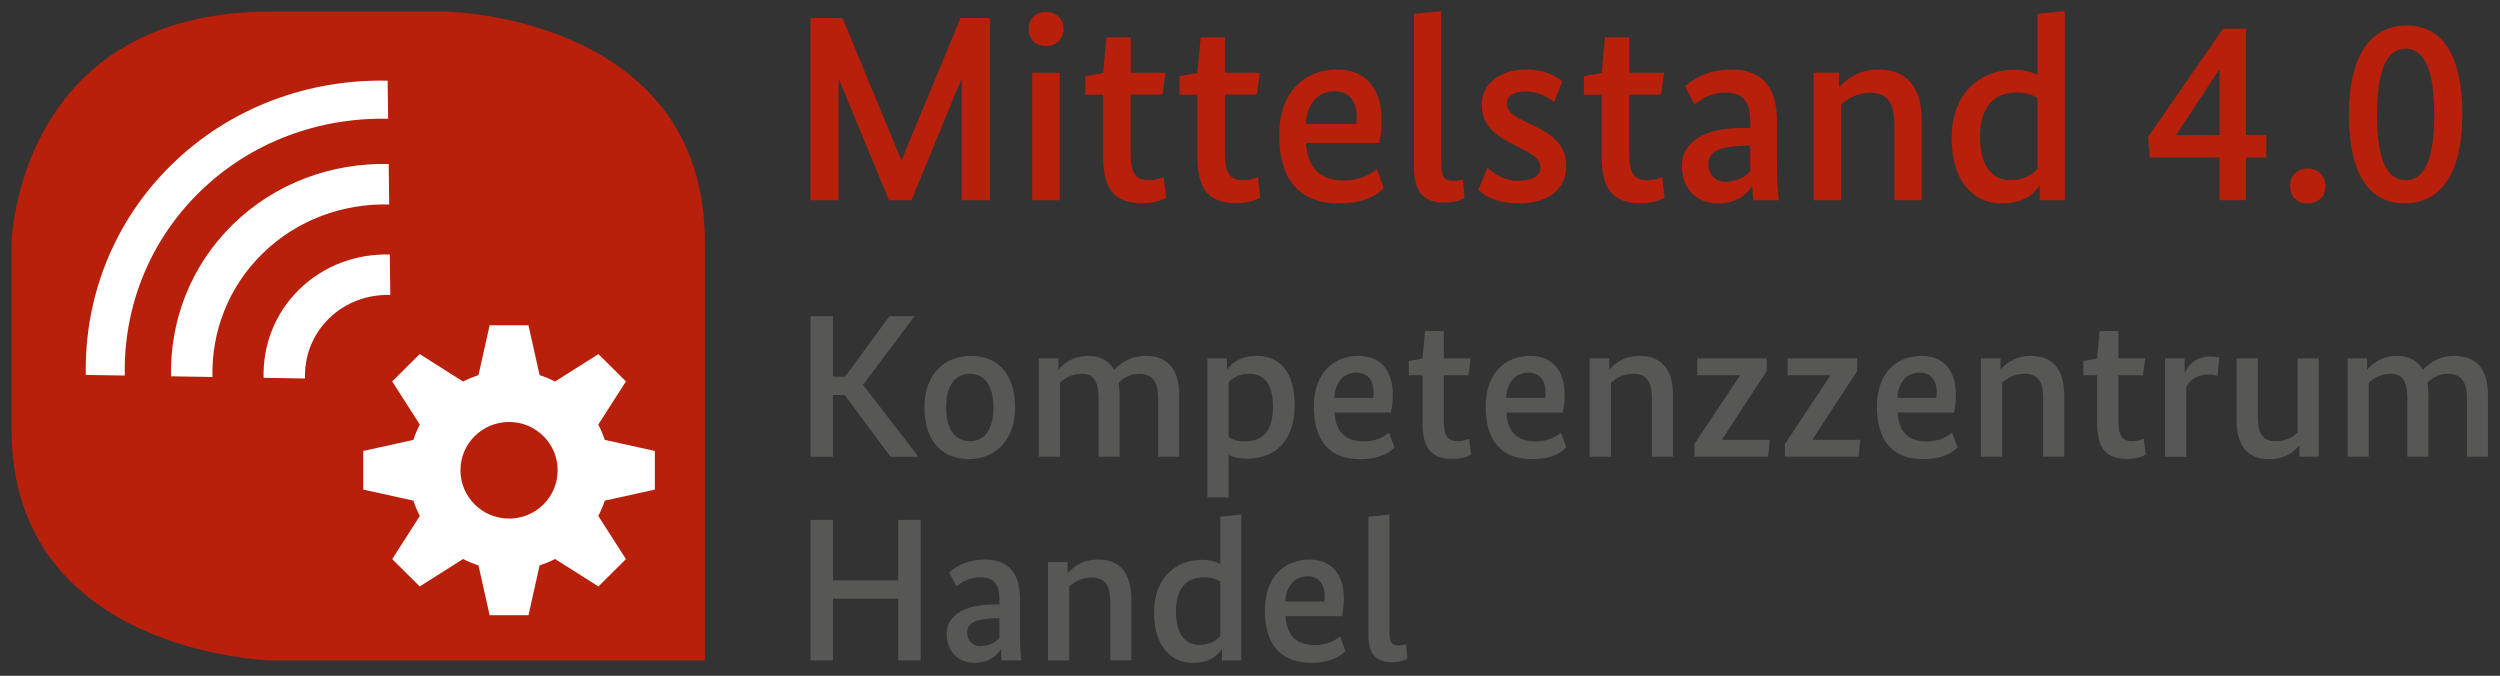 <?xml version="1.0" encoding="utf-8"?>
<!-- Generator: Adobe Illustrator 23.0.6, SVG Export Plug-In . SVG Version: 6.00 Build 0)  -->
<svg version="1.1" id="Ebene_1" xmlns="http://www.w3.org/2000/svg" xmlns:xlink="http://www.w3.org/1999/xlink" x="0px" y="0px"
	 viewBox="0 0 959.86 259.46" style="enable-background:new 0 0 959.86 259.46;" xml:space="preserve">
<rect x="0" y="0" width="959.86" height="259.46" fill="#333333" stroke="none"/>
<style type="text/css">
	.st0{fill:#B8200B;}
	.st1{fill:#575756;}
	.st2{fill:#FFFFFF;}
</style>
<g>
	<path class="st0" d="M380.1,6.94h-11.3L346.2,61.37h-0.21l-22.5-54.44h-12.34v69.95h10.79V30.55h0.21l19.18,46.33h8.61l19.08-46.33
		h0.21v46.33h10.89V6.94z M406.86,27.92h-10.57v48.97h10.57V27.92z M408.31,11.19c0-4.06-2.9-6.59-6.74-6.59
		c-3.83,0-6.63,2.53-6.63,6.59c0,3.95,2.8,6.49,6.63,6.49C405.4,17.68,408.31,15.15,408.31,11.19 M447.5,27.92h-13.37V14.34h-9.33
		l-1.25,13.68l-6.84,1.22v7.1h6.84v23.93c0,12.47,4.46,17.74,14.93,17.74c5.39,0,8.3-1.62,9.23-2.13l-0.94-7.91
		c-0.93,0.4-3.01,1.22-5.6,1.22c-5.08,0-7.05-2.64-7.05-10.04V36.33h12.23L447.5,27.92z M483.68,27.92h-13.37V14.34h-9.33
		l-1.24,13.68l-6.85,1.22v7.1h6.85v23.93c0,12.47,4.46,17.74,14.93,17.74c5.39,0,8.3-1.62,9.23-2.13l-0.94-7.91
		c-0.93,0.4-3.01,1.22-5.6,1.22c-5.08,0-7.05-2.64-7.05-10.04V36.33h12.24L483.68,27.92z M530.45,46.07
		c0-12.57-6.54-19.37-17.11-19.37c-11.82,0-22.19,7.91-22.19,25.24c0,18.35,9.03,26.16,23.02,26.16c11.2,0,15.56-4.36,17.11-5.88
		l-2.7-7.3c-1.35,1.12-5.39,4.36-12.65,4.36c-8.71,0-13.9-4.36-14.51-14.39h28.1C530.03,52.55,530.45,49.82,530.45,46.07
		 M512.41,35.02c5.29,0,8.51,3.65,8.51,9.73c0,0.91,0,1.72-0.21,2.83h-19.39C501.83,39.37,506.29,35.02,512.41,35.02 M553.36,4.3
		l-10.47,1.01v58.9c0,10.24,4.36,13.58,11.72,13.58c4.25,0,6.95-1.22,7.67-1.72l-0.62-7.2c-0.63,0.2-1.87,0.61-3.63,0.61
		c-3.32,0-4.67-1.42-4.67-6.39V4.3z M599.82,31.26c-1.76-1.42-5.81-4.56-13.9-4.56c-9.85,0-17,5.38-17,13.28
		c0,7.2,3.94,11.36,11.09,14.91l3.32,1.72c5.39,2.84,8.09,4.15,8.09,8.11c0,2.74-3.11,4.67-8.61,4.67c-5.81,0-9.64-3.05-11.72-5.07
		l-3.53,8.61c2.28,2.03,6.85,5.17,15.45,5.17c12.34,0,18.35-6.18,18.35-14.39c0-7.5-4.56-11.66-12.34-15.41l-3.43-1.62
		c-4.98-2.43-7.05-3.95-7.05-7.2c0-2.43,2.49-4.36,7.36-4.36c5.39,0,9.13,2.84,10.79,4.06L599.82,31.26z M638.91,27.92h-13.38V14.34
		h-9.33l-1.25,13.68l-6.84,1.22v7.1h6.84v23.93c0,12.47,4.46,17.74,14.93,17.74c5.39,0,8.3-1.62,9.23-2.13l-0.94-7.91
		c-0.93,0.4-3,1.22-5.6,1.22c-5.08,0-7.05-2.64-7.05-10.04V36.33h12.23L638.91,27.92z M645.75,63.81c0,8.51,5.6,14.29,13.79,14.29
		c7.57,0,11.3-3.75,13.07-6.59h0.21c0,2.13,0.21,3.95,0.31,5.37h9.85c-0.31-2.13-0.72-6.69-0.72-11.56V46.47
		c0-13.48-6.12-19.77-17.52-19.77c-9.75,0-15.24,4.26-17.73,6.39l3.53,7c1.97-1.62,6.12-4.56,12.13-4.56
		c6.12,0,9.33,3.25,9.33,10.75v2.84h-3.21C655.81,49.11,645.75,53.67,645.75,63.81 M662.23,69.79c-3.42,0-6.32-2.64-6.32-6.79
		c0-4.67,4.04-6.59,12.24-7l3.83-0.21v9.94C670.32,67.56,667.52,69.79,662.23,69.79 M737.82,76.88V46.27
		c0-12.87-5.81-19.57-16.49-19.57c-8.4,0-13.07,4.36-15.03,6.69h-0.21v-5.48h-9.75v48.97h10.58v-36.8c2.07-1.92,5.81-4.46,11.3-4.46
		c6.42,0,9.12,3.85,9.12,12.27v28.99H737.82z M749.33,53.06c0,16.42,8.19,25.04,19.28,25.04c9.54,0,13.07-4.86,14.31-6.69h0.21v5.47
		h9.64V4.3l-10.47,1.01v23.52c-1.87-1.02-4.87-2.03-9.13-2.03C761.05,26.81,749.33,34.91,749.33,53.06 M772.04,69.18
		c-6.64,0-11.82-4.56-11.82-16.72c0-11.86,5.6-16.94,14.1-16.94c3.83,0,6.32,1.02,7.98,2.13v27.07
		C780.75,66.54,777.64,69.18,772.04,69.18 M870.13,51.85h-7.78V10.99h-8.81l-28.83,41.66l0.72,7.8h26.75v16.42h10.16V60.46h7.78
		V51.85z M852.19,51.85H835.5l16.49-25.15h0.21V51.85z M892.83,71.41c0-4.06-2.9-6.69-6.84-6.69c-3.94,0-6.74,2.64-6.74,6.69
		c0,4.16,2.8,6.69,6.74,6.69C889.93,78.1,892.83,75.57,892.83,71.41 M945.41,43.94c0-23.82-8.4-34.16-21.36-34.16
		c-12.86,0-22.19,10.14-22.19,34.16c0,23.82,8.4,34.16,21.36,34.16C936.07,78.1,945.41,67.96,945.41,43.94 M934.62,43.94
		c0,18.85-4.46,25.24-10.99,25.24c-6.53,0-10.99-6.39-10.99-25.24c0-18.55,4.46-25.24,10.99-25.24
		C930.16,18.69,934.62,25.38,934.62,43.94"/>
	<path class="st0" d="M4.45,164.89V93.12c0,0,2.03-88.65,99.33-88.65h67.53c0,0,99.33,1.47,99.33,88.65v160.43H103.78
		C103.78,253.55,4.45,251.02,4.45,164.89"/>
</g>
<polygon class="st1" points="331.34,147.74 352.61,175.35 341.89,175.35 324.3,151.65 319.82,151.65 319.82,175.35 311.19,175.35 
	311.19,121.4 319.82,121.4 319.82,144.61 324.46,144.61 341.5,121.4 351.17,121.4 "/>
<g>
	<path class="st1" d="M372.38,143.52c-5.2,0-9.12,3.91-9.12,12.9c0,9.07,3.92,12.98,9.12,12.98c5.28,0,9.04-3.98,9.04-12.98
		C381.41,147.35,377.49,143.52,372.38,143.52 M371.98,176.28c-9.6,0-17.03-6.25-17.03-19.86c0-13.53,8.47-19.78,17.83-19.78
		c9.6,0,16.95,6.1,16.95,19.78C389.73,169.87,381.25,176.28,371.98,176.28"/>
	<path class="st1" d="M406.37,141.8h0.16c1.52-1.8,5.04-5.16,11.36-5.16c4.56,0,7.92,1.8,9.91,5.39c2-2.19,5.84-5.39,11.92-5.39
		c8.63,0,13.03,5.09,13.03,15.09v23.61h-8.08v-22.36c0-6.65-2.4-9.46-7.28-9.46c-3.84,0-6.4,1.96-7.92,3.36
		c0.24,1.49,0.4,3.12,0.4,4.85v23.61h-8.08v-22.36c0-6.65-1.92-9.46-6.32-9.46c-4.32,0-7.04,1.96-8.48,3.44v28.38h-8.16v-37.76h7.52
		V141.8z"/>
	<path class="st1" d="M471.72,146.73v21.11c1.36,0.86,3.28,1.64,6,1.64c7.04,0,11.03-3.75,11.03-13.45c0-8.91-3.6-12.51-9.19-12.51
		C475.48,143.52,473,145.4,471.72,146.73 M478.76,176.12c-3.28,0-5.6-0.7-7.04-1.41v16.26h-8.16v-53.4h7.52v4.22h0.16
		c1.12-1.57,4.32-5.16,11.2-5.16c8.87,0,14.63,6.1,14.63,18.92C497.07,169.56,489.31,176.12,478.76,176.12"/>
	<path class="st1" d="M512.27,152.75h14.95c0.16-0.86,0.16-1.48,0.16-2.19c0-4.69-2.48-7.5-6.56-7.5
		C516.11,143.05,512.68,146.42,512.27,152.75 M534.03,158.38h-21.67c0.48,7.74,4.48,11.1,11.2,11.1c5.59,0,8.71-2.51,9.76-3.36
		l2.08,5.63c-1.2,1.17-4.56,4.53-13.19,4.53c-10.8,0-17.76-6.02-17.76-20.17c0-13.37,8-19.47,17.12-19.47
		c8.15,0,13.19,5.24,13.19,14.93C534.75,154.47,534.43,156.58,534.03,158.38"/>
	<path class="st1" d="M563.78,144.07h-9.44v17.59c0,5.71,1.52,7.74,5.44,7.74c2,0,3.6-0.63,4.31-0.94l0.72,6.1
		c-0.72,0.39-2.96,1.64-7.12,1.64c-8.07,0-11.51-4.07-11.51-13.68v-18.45h-5.28v-5.47l5.28-0.94l0.96-10.55h7.2v10.48h10.32
		L563.78,144.07z"/>
	<path class="st1" d="M578.27,152.75h14.95c0.16-0.86,0.16-1.48,0.16-2.19c0-4.69-2.49-7.5-6.56-7.5
		C582.1,143.05,578.67,146.42,578.27,152.75 M600.02,158.38h-21.67c0.48,7.74,4.48,11.1,11.19,11.1c5.6,0,8.72-2.51,9.76-3.36
		l2.08,5.63c-1.2,1.17-4.56,4.53-13.2,4.53c-10.79,0-17.75-6.02-17.75-20.17c0-13.37,7.99-19.47,17.12-19.47
		c8.15,0,13.19,5.24,13.19,14.93C600.74,154.47,600.42,156.58,600.02,158.38"/>
	<path class="st1" d="M634.25,175.34v-22.36c0-6.49-2.08-9.46-7.04-9.46c-4.24,0-7.12,1.95-8.71,3.44v28.38h-8.16v-37.76h7.52v4.22
		h0.16c1.52-1.8,5.12-5.16,11.6-5.16c8.24,0,12.72,5.16,12.72,15.09v23.61H634.25z"/>
</g>
<polygon class="st1" points="678.32,142.43 661.21,168.7 661.21,168.85 679.52,168.85 678.89,175.34 650.58,175.34 650.58,170.49 
	668.01,144.22 668.01,144.07 651.62,144.07 651.62,137.58 678.32,137.58 "/>
<polygon class="st1" points="713.04,142.43 695.92,168.7 695.92,168.85 714.24,168.85 713.6,175.34 685.29,175.34 685.29,170.49 
	702.72,144.22 702.72,144.07 686.33,144.07 686.33,137.58 713.04,137.58 "/>
<g>
	<path class="st1" d="M728.48,152.75h14.95c0.16-0.86,0.16-1.48,0.16-2.19c0-4.69-2.48-7.5-6.56-7.5
		C732.32,143.05,728.88,146.42,728.48,152.75 M750.23,158.38h-21.67c0.48,7.74,4.48,11.1,11.19,11.1c5.59,0,8.71-2.51,9.76-3.36
		l2.08,5.63c-1.19,1.17-4.56,4.53-13.19,4.53c-10.8,0-17.76-6.02-17.76-20.17c0-13.37,7.99-19.47,17.12-19.47
		c8.16,0,13.19,5.24,13.19,14.93C750.95,154.47,750.63,156.58,750.23,158.38"/>
	<path class="st1" d="M784.47,175.34v-22.36c0-6.49-2.08-9.46-7.04-9.46c-4.24,0-7.12,1.95-8.72,3.44v28.38h-8.15v-37.76h7.52v4.22
		h0.15c1.52-1.8,5.12-5.16,11.6-5.16c8.24,0,12.72,5.16,12.72,15.09v23.61H784.47z"/>
	<path class="st1" d="M822.78,144.07h-9.44v17.59c0,5.71,1.52,7.74,5.44,7.74c1.99,0,3.6-0.63,4.31-0.94l0.72,6.1
		c-0.72,0.39-2.96,1.64-7.12,1.64c-8.07,0-11.52-4.07-11.52-13.68v-18.45h-5.28v-5.47l5.28-0.94l0.96-10.55h7.2v10.48h10.32
		L822.78,144.07z"/>
	<path class="st1" d="M851.42,144.38c-0.4-0.23-1.44-0.62-3.28-0.62c-4.8,0-7.52,2.5-8.72,4.69v26.9h-8.15v-37.76h7.51v5.39h0.16
		c1.44-3.05,4.08-6.1,9.76-6.1c1.6,0,2.8,0.31,3.36,0.47L851.42,144.38z"/>
	<path class="st1" d="M890.29,175.34h-7.43v-4.22h-0.16c-1.36,1.57-4.48,5.17-11.52,5.17c-8.15,0-12.47-5.01-12.47-15.09v-23.61
		h8.16v22.28c0,6.73,2,9.54,6.8,9.54c4.4,0,6.87-1.88,8.48-3.36v-28.46h8.15V175.34z"/>
	<path class="st1" d="M908.85,141.8h0.16c1.52-1.8,5.04-5.16,11.36-5.16c4.56,0,7.92,1.8,9.91,5.39c2-2.19,5.84-5.39,11.92-5.39
		c8.63,0,13.03,5.09,13.03,15.09v23.61h-8.07v-22.36c0-6.65-2.4-9.46-7.28-9.46c-3.84,0-6.4,1.96-7.92,3.36
		c0.24,1.49,0.4,3.12,0.4,4.85v23.61h-8.08v-22.36c0-6.65-1.92-9.46-6.32-9.46c-4.31,0-7.04,1.96-8.48,3.44v28.38h-8.16v-37.76h7.52
		V141.8z"/>
</g>
<polygon class="st1" points="344.86,199.6 344.86,222.82 319.82,222.82 319.82,199.6 311.19,199.6 311.19,253.55 319.82,253.55 
	319.82,229.86 344.86,229.86 344.86,253.55 353.49,253.55 353.49,199.6 "/>
<g>
	<path class="st1" d="M383.73,244.95v-7.67l-2.96,0.16c-6.32,0.31-9.43,1.8-9.43,5.39c0,3.21,2.24,5.24,4.87,5.24
		C380.29,248.08,382.45,246.35,383.73,244.95 M381.25,232.12h2.48v-2.19c0-5.78-2.48-8.29-7.2-8.29c-4.64,0-7.84,2.27-9.36,3.52
		l-2.72-5.39c1.92-1.64,6.15-4.93,13.67-4.93c8.8,0,13.51,4.85,13.51,15.25v14.54c0,3.75,0.32,7.28,0.56,8.91h-7.6
		c-0.08-1.09-0.24-2.51-0.24-4.15h-0.16c-1.36,2.19-4.24,5.08-10.07,5.08c-6.32,0-10.64-4.46-10.64-11.02
		C363.5,235.64,371.26,232.12,381.25,232.12"/>
	<path class="st1" d="M426.29,253.55v-22.36c0-6.49-2.08-9.46-7.04-9.46c-4.24,0-7.12,1.95-8.72,3.44v28.38h-8.15v-37.76h7.52V220
		h0.16c1.52-1.8,5.12-5.16,11.6-5.16c8.23,0,12.71,5.16,12.71,15.09v23.61H426.29z"/>
	<path class="st1" d="M468.52,244.17v-20.87c-1.28-0.86-3.2-1.64-6.16-1.64c-6.56,0-10.87,3.91-10.87,13.05c0,9.38,4,12.9,9.12,12.9
		C464.92,247.6,467.32,245.57,468.52,244.17 M461.48,214.93c3.28,0,5.6,0.78,7.04,1.56v-18.14l8.07-0.78v55.98h-7.43v-4.22H469
		c-0.96,1.41-3.68,5.16-11.03,5.16c-8.56,0-14.87-6.65-14.87-19.31C443.09,221.18,452.12,214.93,461.48,214.93"/>
	<path class="st1" d="M493.48,230.95h14.95c0.16-0.86,0.16-1.48,0.16-2.19c0-4.69-2.48-7.5-6.56-7.5
		C497.32,221.26,493.88,224.62,493.48,230.95 M515.23,236.58h-21.67c0.48,7.74,4.48,11.1,11.2,11.1c5.59,0,8.71-2.51,9.76-3.36
		l2.08,5.63c-1.2,1.17-4.56,4.53-13.19,4.53c-10.8,0-17.76-6.02-17.76-20.17c0-13.37,8-19.47,17.12-19.47
		c8.15,0,13.19,5.24,13.19,14.93C515.95,232.67,515.63,234.78,515.23,236.58"/>
	<path class="st1" d="M533.47,242.91c0,3.83,1.04,4.92,3.6,4.92c1.36,0,2.32-0.31,2.8-0.47l0.48,5.55
		c-0.56,0.39-2.64,1.33-5.92,1.33c-5.67,0-9.04-2.58-9.04-10.47v-45.42l8.08-0.79V242.91z"/>
	<path class="st2" d="M76.65,73.7c19.79-19.35,46.03-28.67,72.36-28.1l-0.18-14.62c-30.19-0.65-60.25,10.06-82.92,32.22
		c-22.59,22.09-33.54,51.35-32.97,80.74l14.96,0.25C47.38,118.53,56.93,92.98,76.65,73.7"/>
	<path class="st2" d="M89.41,86.17c-16.31,15.95-24.19,37.09-23.73,58.31l15.89,0.26c-0.4-17.26,5.99-34.45,19.25-47.42
		c13.29-13,30.93-19.24,48.61-18.82l-0.2-15.54C127.47,62.48,105.76,70.18,89.41,86.17"/>
	<path class="st2" d="M114.91,111.1c-9.49,9.28-14.04,21.6-13.7,33.96l15.9,0.26c-0.29-8.39,2.77-16.77,9.21-23.06
		c6.43-6.28,14.98-9.27,23.53-9l-0.19-15.54C137.02,97.38,124.41,101.82,114.91,111.1"/>
	<path class="st2" d="M251.43,187.97v-14.83l-19.25-4.25c-0.66-2.04-1.49-4-2.47-5.88l10.61-16.56l-10.56-10.5l-16.66,10.53
		c-1.9-0.97-3.87-1.8-5.92-2.45l-4.28-19.14h-14.91l-4.28,19.15c-2.05,0.66-4.02,1.48-5.92,2.45l-16.65-10.54l-10.56,10.5
		l10.6,16.56c-0.97,1.88-1.81,3.84-2.46,5.88l-19.25,4.25v14.83l19.26,4.25c0.66,2.05,1.48,4,2.46,5.88l-10.61,16.56l10.56,10.5
		l16.65-10.53c1.9,0.96,3.87,1.8,5.92,2.45l4.28,19.13h14.91l4.28-19.14c2.06-0.66,4.02-1.48,5.92-2.45l16.66,10.54l10.56-10.5
		l-10.6-16.56c0.97-1.89,1.81-3.84,2.46-5.88L251.43,187.97z M195.45,199.11c-10.3,0-18.66-8.31-18.66-18.55
		c0-10.24,8.36-18.55,18.66-18.55s18.66,8.31,18.66,18.55C214.11,190.8,205.75,199.11,195.45,199.11"/>
</g>
<g>
</g>
<g>
</g>
<g>
</g>
<g>
</g>
<g>
</g>
<g>
</g>
</svg>
